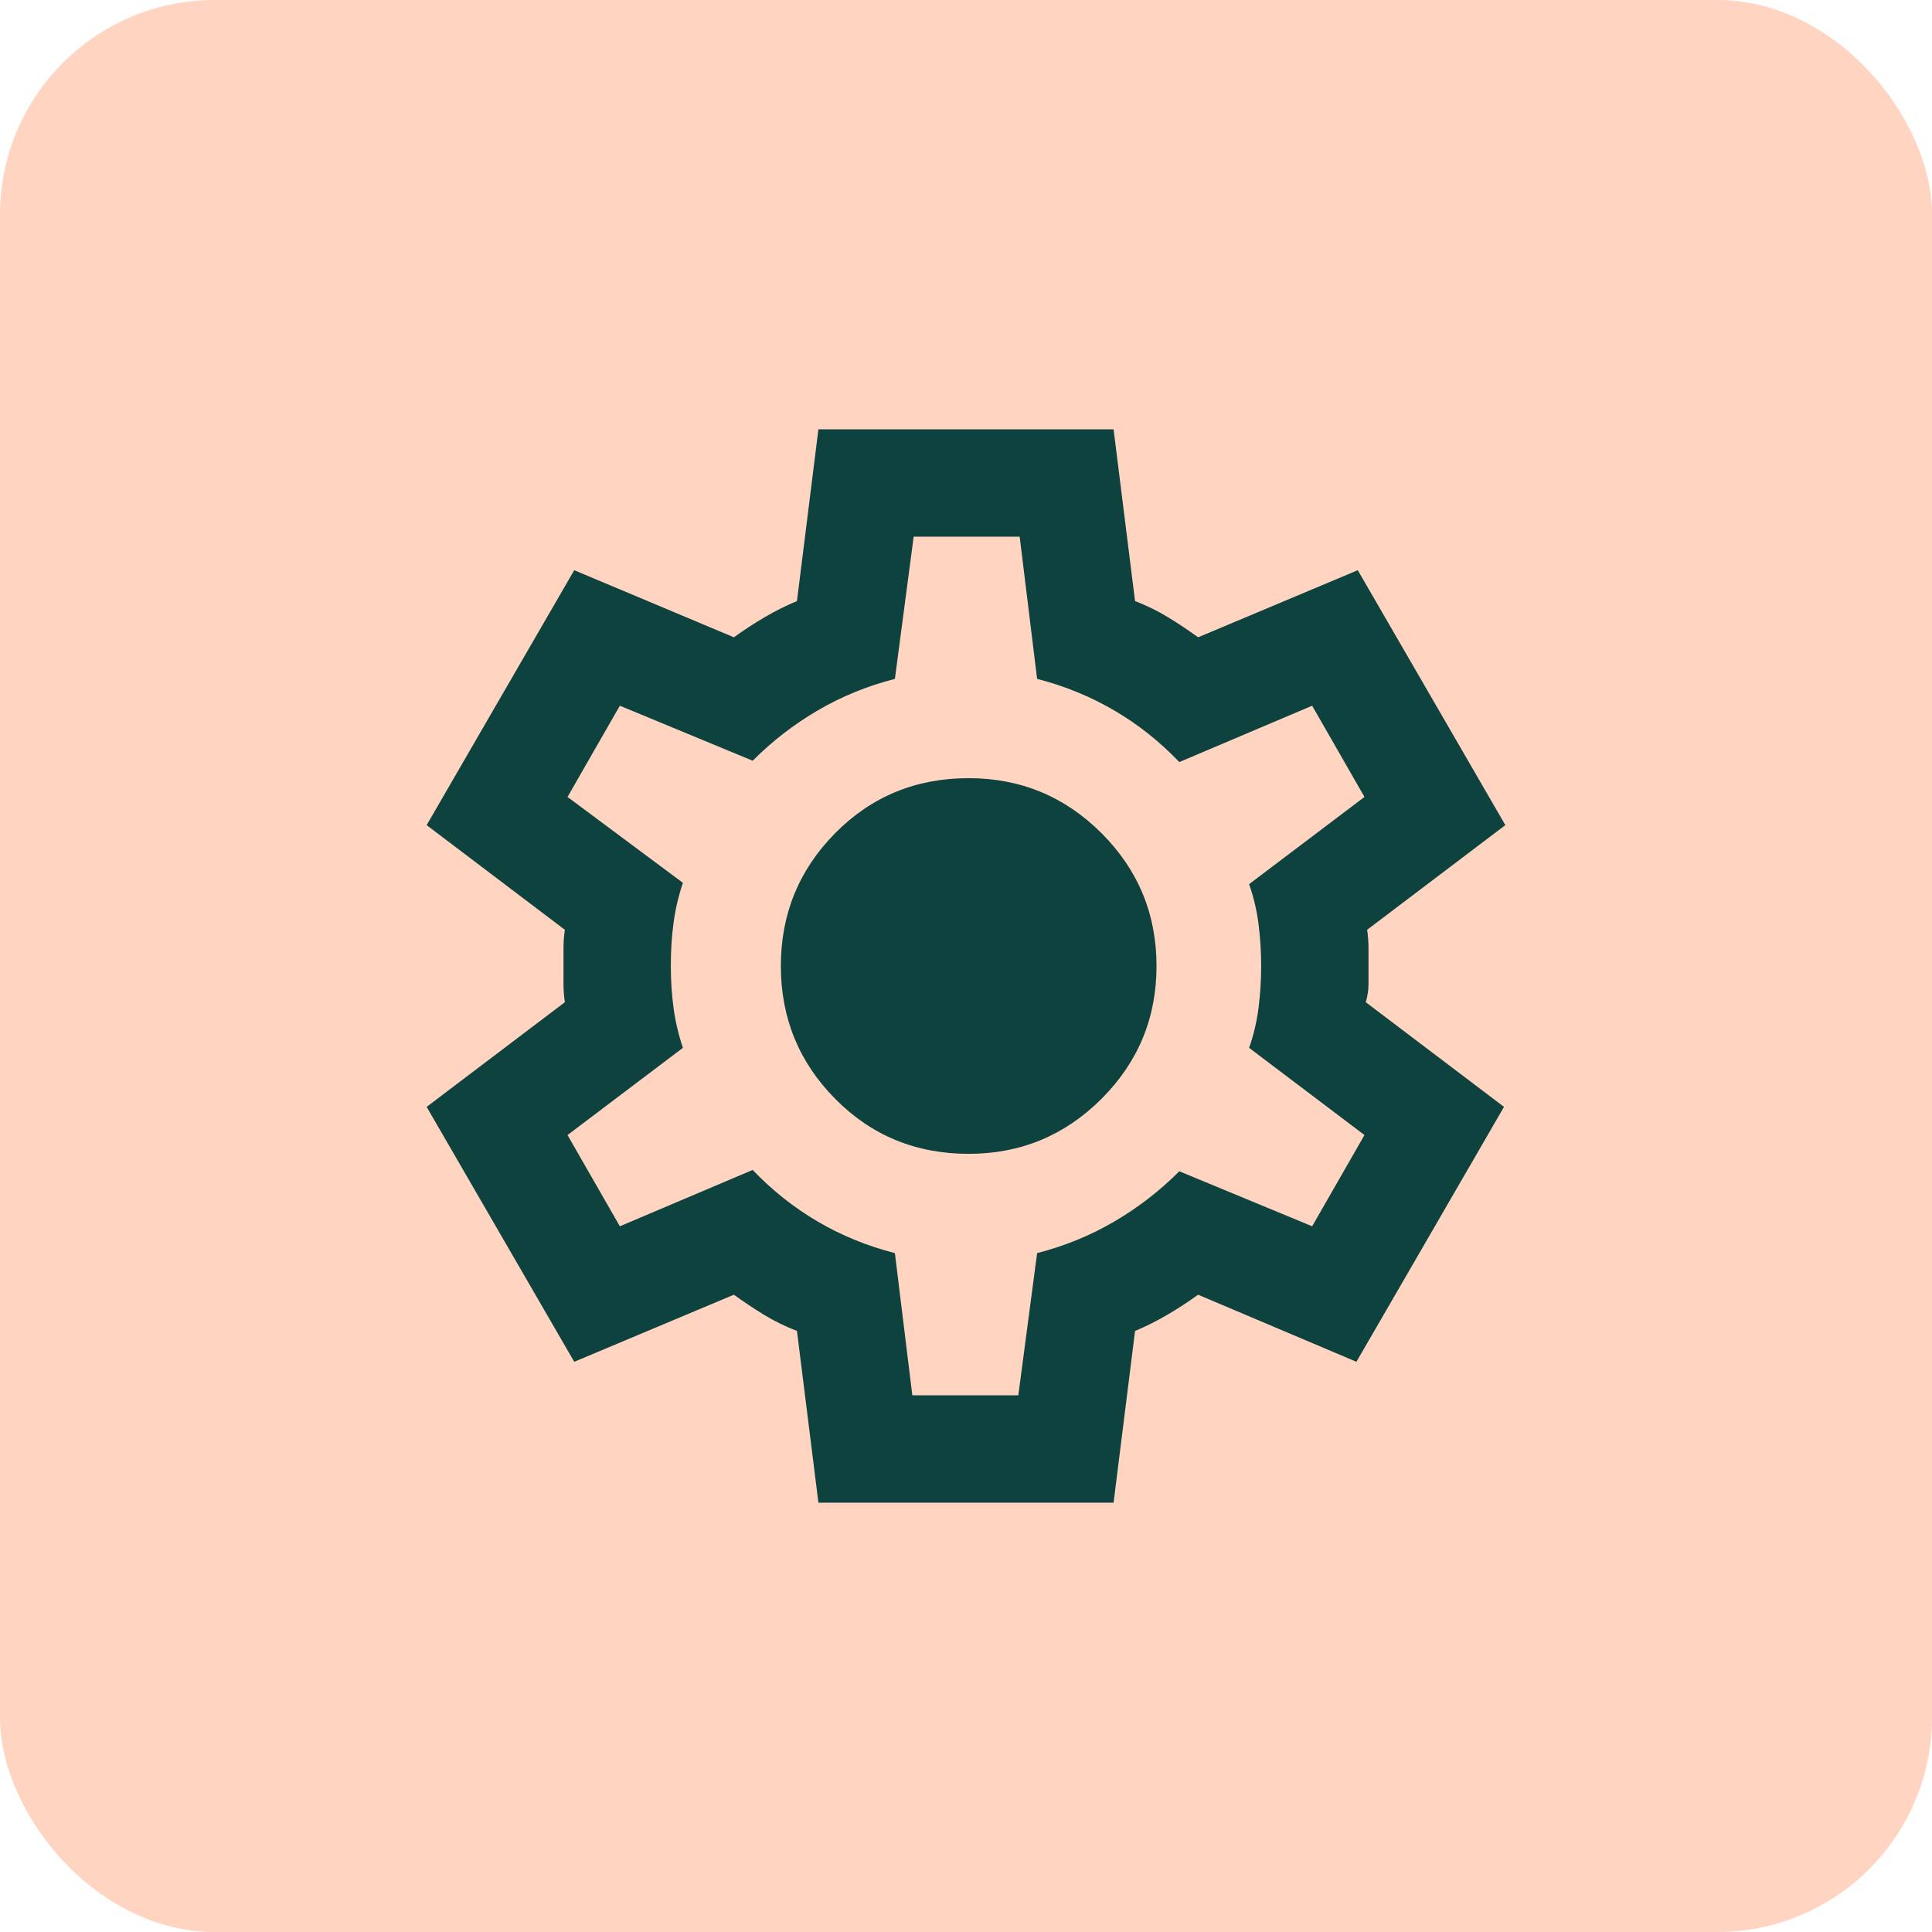 <svg width="36" height="36" viewBox="0 0 36 36" fill="none" xmlns="http://www.w3.org/2000/svg">
<rect width="36" height="36" rx="4" fill="#FFD4C1"/>
<path d="M15.25 28L14.85 24.8C14.633 24.717 14.429 24.617 14.237 24.5C14.046 24.383 13.858 24.258 13.675 24.125L10.7 25.375L7.95 20.625L10.525 18.675C10.508 18.558 10.5 18.446 10.5 18.337V17.663C10.5 17.554 10.508 17.442 10.525 17.325L7.95 15.375L10.7 10.625L13.675 11.875C13.858 11.742 14.05 11.617 14.25 11.5C14.45 11.383 14.65 11.283 14.85 11.2L15.25 8H20.75L21.15 11.2C21.366 11.283 21.57 11.383 21.762 11.5C21.954 11.617 22.141 11.742 22.325 11.875L25.3 10.625L28.05 15.375L25.475 17.325C25.491 17.442 25.5 17.554 25.5 17.663V18.337C25.5 18.446 25.483 18.558 25.45 18.675L28.025 20.625L25.275 25.375L22.325 24.125C22.141 24.258 21.95 24.383 21.75 24.5C21.55 24.617 21.35 24.717 21.15 24.8L20.75 28H15.25ZM17 26H18.975L19.325 23.35C19.841 23.217 20.32 23.021 20.762 22.762C21.204 22.504 21.608 22.192 21.975 21.825L24.45 22.85L25.425 21.15L23.275 19.525C23.358 19.292 23.416 19.046 23.45 18.788C23.483 18.529 23.5 18.267 23.5 18C23.5 17.733 23.483 17.471 23.45 17.212C23.416 16.954 23.358 16.708 23.275 16.475L25.425 14.85L24.45 13.15L21.975 14.2C21.608 13.817 21.204 13.496 20.762 13.238C20.32 12.979 19.841 12.783 19.325 12.65L19 10H17.025L16.675 12.65C16.158 12.783 15.679 12.979 15.237 13.238C14.796 13.496 14.391 13.808 14.025 14.175L11.55 13.15L10.575 14.85L12.725 16.45C12.641 16.7 12.583 16.95 12.55 17.2C12.516 17.45 12.5 17.717 12.5 18C12.5 18.267 12.516 18.525 12.55 18.775C12.583 19.025 12.641 19.275 12.725 19.525L10.575 21.15L11.55 22.85L14.025 21.8C14.391 22.183 14.796 22.504 15.237 22.762C15.679 23.021 16.158 23.217 16.675 23.35L17 26ZM18.05 21.5C19.016 21.5 19.841 21.158 20.525 20.475C21.208 19.792 21.55 18.967 21.55 18C21.55 17.033 21.208 16.208 20.525 15.525C19.841 14.842 19.016 14.5 18.05 14.5C17.066 14.5 16.237 14.842 15.562 15.525C14.887 16.208 14.55 17.033 14.55 18C14.55 18.967 14.887 19.792 15.562 20.475C16.237 21.158 17.066 21.5 18.05 21.5Z" fill="#0D423E"/>
</svg>
